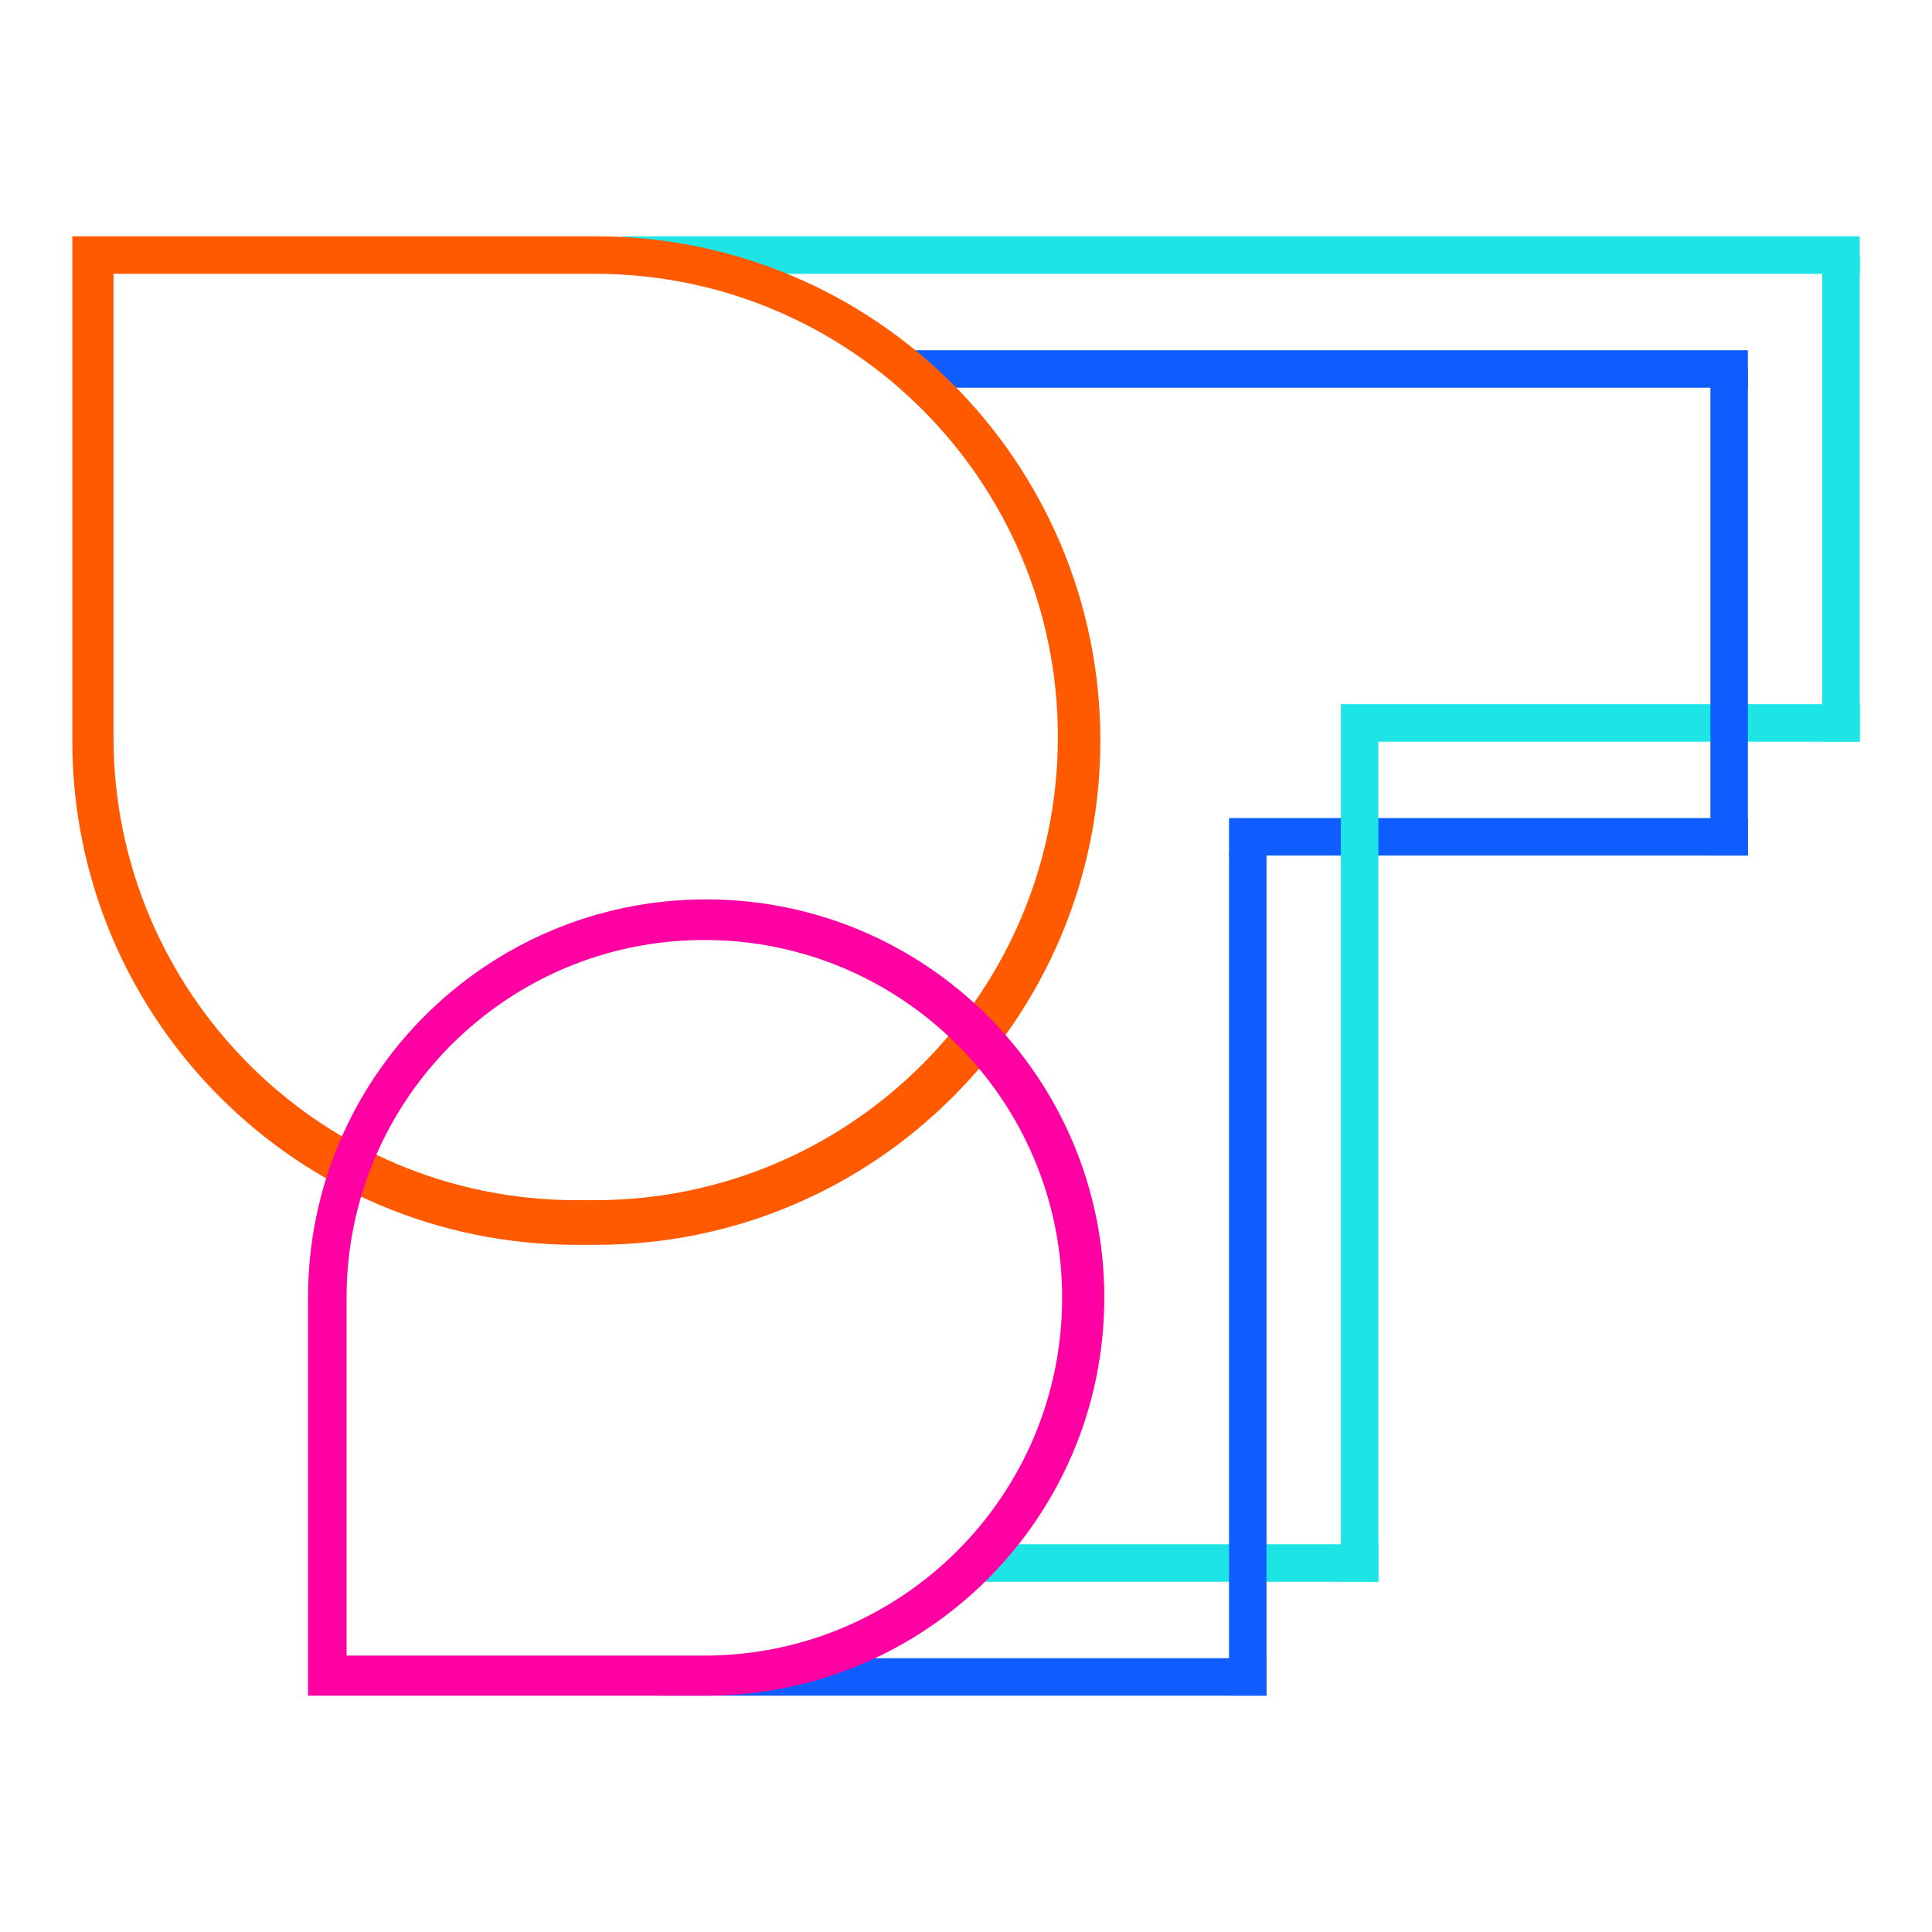 <?xml version="1.0" encoding="utf-8"?>
<!-- Generator: Adobe Illustrator 26.0.3, SVG Export Plug-In . SVG Version: 6.00 Build 0)  -->
<svg version="1.1" id="Layer_1" xmlns="http://www.w3.org/2000/svg" xmlns:xlink="http://www.w3.org/1999/xlink" x="0px" y="0px"
	 viewBox="0 0 1080 1080" style="enable-background:new 0 0 1080 1080;" xml:space="preserve">
<style type="text/css">
	.st0{fill:#0F5DFF;}
	.st1{fill:#1DE4E5;}
	.st2{fill:#FF5A00;}
	.st3{fill:#FF00A2;}
</style>
<g>
	<rect x="687.04" y="457.31" class="st0" width="290.03" height="20.95"/>
	<g>
		<rect x="347.8" y="132.11" class="st1" width="691.79" height="20.95"/>
		<rect x="749.56" y="393.63" class="st1" width="290.03" height="20.95"/>
		<rect x="540.8" y="863.26" class="st1" width="229.71" height="20.95"/>
		
			<rect x="893.13" y="268.11" transform="matrix(6.123234e-17 -1 1 6.123234e-17 750.541 1307.697)" class="st1" width="271.99" height="20.95"/>
		
			<rect x="524.35" y="638.04" transform="matrix(6.123234e-17 -1 1 6.123234e-17 111.521 1408.546)" class="st1" width="471.38" height="20.95"/>
	</g>
	<g>
		<rect x="505.94" y="195.79" class="st0" width="471.14" height="20.95"/>
		<rect x="367.83" y="926.94" class="st0" width="340.16" height="20.95"/>
		
			<rect x="830.61" y="331.79" transform="matrix(6.123234e-17 -1 1 6.123234e-17 624.342 1308.862)" class="st0" width="271.99" height="20.95"/>
		
			<rect x="461.83" y="701.72" transform="matrix(6.123234e-17 -1 1 6.123234e-17 -14.678 1409.711)" class="st0" width="471.38" height="20.95"/>
	</g>
	<path class="st2" d="M333.22,132.11H40.41v281.88c0,155.69,126.2,281.88,281.88,281.88h10.93c77.85,0,148.31-31.54,199.32-82.57
		c51.02-51,82.57-121.46,82.57-199.32C615.11,258.31,488.91,132.11,333.22,132.11z M515.51,595.07
		c-46.85,46.88-111.6,75.84-183.08,75.84h-10.05C179.38,670.91,63.45,555,63.45,411.98V153.05h268.98
		c142.99,0,258.93,115.93,258.93,258.93C591.35,483.49,562.36,548.23,515.51,595.07z"/>
	<path class="st3" d="M552.12,567.94c-40.28-40.28-95.91-65.18-157.36-65.18c-122.93,0-222.57,99.64-222.57,222.57v222.57h222.57
		c122.91,0,222.55-99.66,222.55-222.57C617.3,663.85,592.4,608.22,552.12,567.94z M393.73,925.48H193.73V725.47
		c0-110.47,89.54-200.01,200.01-200.01c55.23,0,105.23,22.39,141.42,58.58c36.19,36.19,58.58,86.19,58.58,141.42
		C593.74,835.92,504.2,925.48,393.73,925.48z"/>
</g>
</svg>
